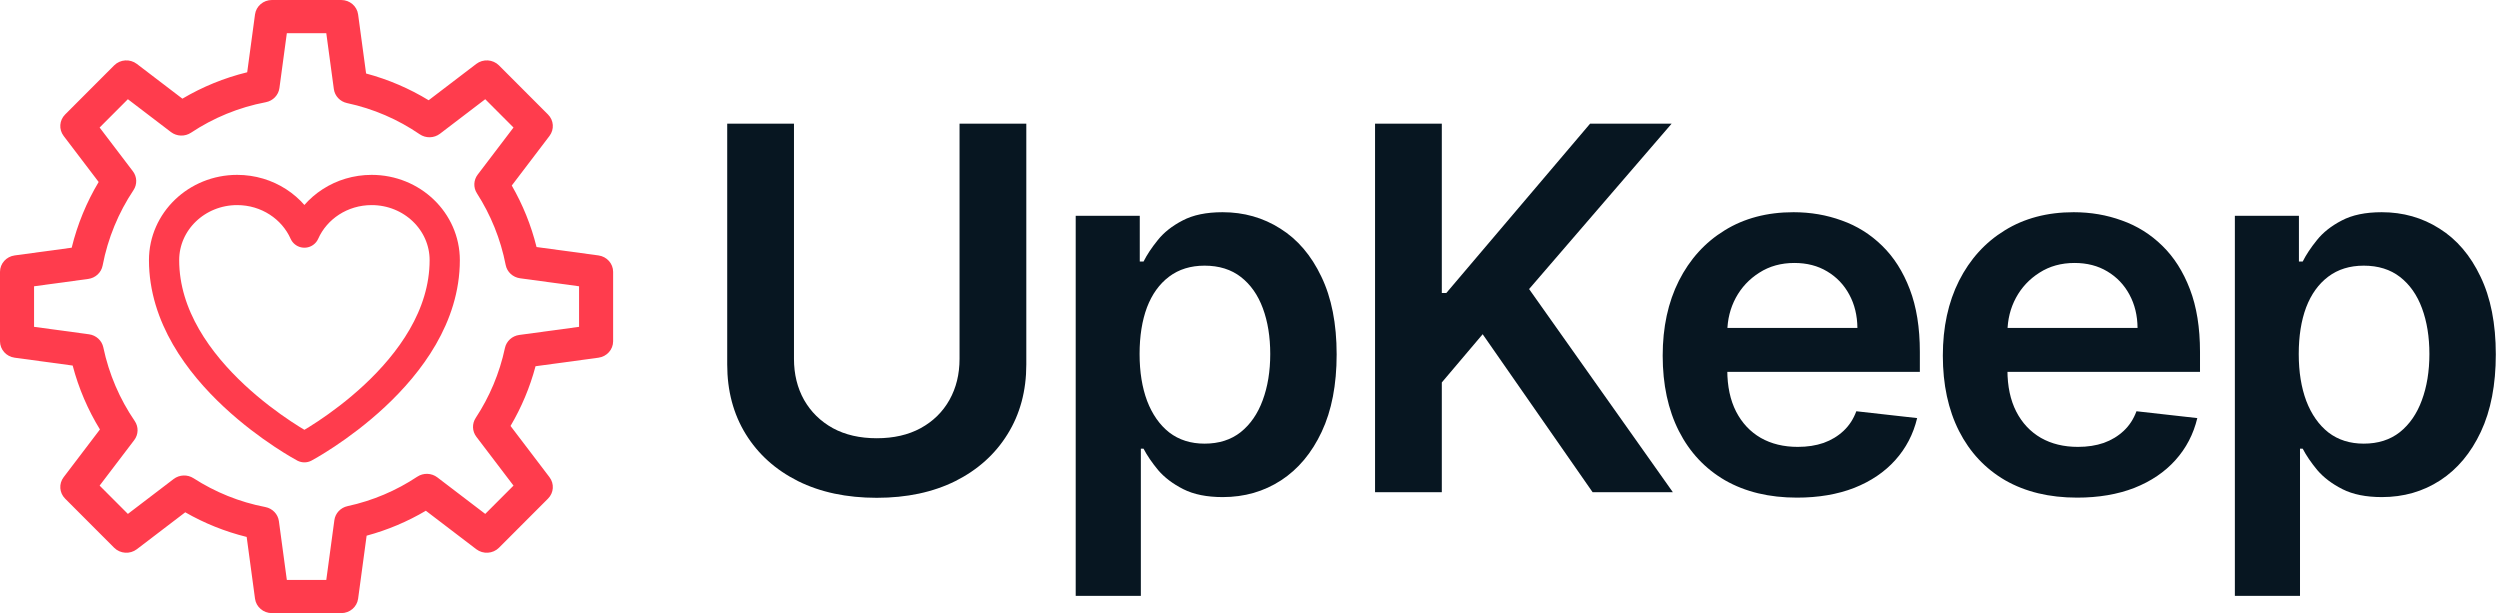 <svg width="579" height="142" viewBox="0 0 579 142" fill="none" xmlns="http://www.w3.org/2000/svg" class="UpKeepLogo__Svg-sc-15g7i69-0 jSeZBF"><path d="M222.23 28.641H237.693V84.407C237.693 90.52 236.248 95.897 233.359 100.538C230.497 105.178 226.468 108.804 221.272 111.416C216.076 114 210.004 115.292 203.058 115.292C196.084 115.292 189.998 114 184.802 111.416C179.606 108.804 175.577 105.178 172.715 100.538C169.853 95.897 168.422 90.52 168.422 84.407V28.641H183.885V83.115C183.885 86.672 184.663 89.84 186.219 92.618C187.803 95.397 190.026 97.578 192.888 99.162C195.75 100.718 199.14 101.496 203.058 101.496C206.976 101.496 210.366 100.718 213.228 99.162C216.117 97.578 218.34 95.397 219.896 92.618C221.452 89.84 222.23 86.672 222.23 83.115V28.641Z" fill="#071621"></path><path d="M249.133 138.008V49.982H263.971V60.569H264.846C265.624 59.013 266.722 57.359 268.139 55.609C269.556 53.83 271.473 52.316 273.89 51.066C276.308 49.787 279.392 49.148 283.143 49.148C288.089 49.148 292.549 50.413 296.522 52.941C300.523 55.442 303.691 59.151 306.025 64.07C308.387 68.96 309.568 74.962 309.568 82.075C309.568 89.105 308.415 95.079 306.108 99.997C303.802 104.915 300.662 108.666 296.689 111.25C292.716 113.834 288.214 115.126 283.185 115.126C279.517 115.126 276.475 114.515 274.057 113.292C271.64 112.07 269.695 110.597 268.222 108.874C266.777 107.124 265.652 105.471 264.846 103.915H264.221V138.008H249.133ZM263.929 81.992C263.929 86.132 264.513 89.758 265.68 92.87C266.874 95.982 268.583 98.413 270.806 100.163C273.057 101.886 275.78 102.748 278.975 102.748C282.31 102.748 285.102 101.858 287.353 100.08C289.603 98.274 291.298 95.815 292.438 92.703C293.605 89.563 294.188 85.993 294.188 81.992C294.188 78.018 293.619 74.489 292.479 71.405C291.34 68.321 289.645 65.903 287.394 64.153C285.144 62.402 282.337 61.527 278.975 61.527C275.752 61.527 273.015 62.375 270.764 64.07C268.514 65.764 266.805 68.14 265.638 71.197C264.499 74.253 263.929 77.852 263.929 81.992Z" fill="#071621"></path><path d="M318.461 114V28.641H333.924V67.861H334.966L368.267 28.641H387.148L354.138 66.944L387.44 114H368.851L343.385 77.405L333.924 88.575V114H318.461Z" fill="#071621"></path><path d="M416.171 115.251C409.752 115.251 404.209 113.918 399.541 111.25C394.9 108.555 391.33 104.748 388.829 99.83C386.328 94.884 385.078 89.063 385.078 82.367C385.078 75.781 386.328 70.002 388.829 65.028C391.358 60.027 394.887 56.137 399.416 53.358C403.945 50.552 409.266 49.148 415.379 49.148C419.324 49.148 423.048 49.787 426.549 51.066C430.078 52.316 433.19 54.261 435.885 56.901C438.608 59.54 440.748 62.903 442.304 66.987C443.86 71.044 444.638 75.879 444.638 81.492V86.118H392.163V75.948H430.175C430.147 73.058 429.522 70.488 428.299 68.237C427.077 65.959 425.368 64.167 423.173 62.861C421.005 61.555 418.477 60.902 415.587 60.902C412.503 60.902 409.794 61.652 407.46 63.153C405.126 64.625 403.306 66.57 402 68.988C400.722 71.377 400.069 74.003 400.041 76.865V85.743C400.041 89.466 400.722 92.662 402.083 95.329C403.445 97.969 405.348 99.997 407.793 101.414C410.238 102.803 413.1 103.498 416.379 103.498C418.574 103.498 420.561 103.192 422.339 102.581C424.118 101.942 425.66 101.011 426.966 99.789C428.272 98.566 429.258 97.052 429.925 95.246L444.012 96.829C443.123 100.552 441.428 103.803 438.928 106.582C436.455 109.333 433.287 111.472 429.425 113.001C425.562 114.501 421.144 115.251 416.171 115.251Z" fill="#071621"></path><path d="M481.054 115.251C474.635 115.251 469.092 113.918 464.424 111.25C459.784 108.555 456.213 104.748 453.712 99.83C451.212 94.884 449.961 89.063 449.961 82.367C449.961 75.781 451.212 70.002 453.712 65.028C456.241 60.027 459.77 56.137 464.299 53.358C468.828 50.552 474.149 49.148 480.262 49.148C484.208 49.148 487.931 49.787 491.432 51.066C494.961 52.316 498.073 54.261 500.768 56.901C503.491 59.54 505.631 62.903 507.187 66.987C508.743 71.044 509.521 75.879 509.521 81.492V86.118H457.047V75.948H495.058C495.031 73.058 494.405 70.488 493.183 68.237C491.96 65.959 490.251 64.167 488.056 62.861C485.889 61.555 483.36 60.902 480.471 60.902C477.386 60.902 474.677 61.652 472.343 63.153C470.009 64.625 468.189 66.57 466.883 68.988C465.605 71.377 464.952 74.003 464.924 76.865V85.743C464.924 89.466 465.605 92.662 466.966 95.329C468.328 97.969 470.231 99.997 472.677 101.414C475.122 102.803 477.984 103.498 481.262 103.498C483.458 103.498 485.444 103.192 487.223 102.581C489.001 101.942 490.543 101.011 491.849 99.789C493.155 98.566 494.141 97.052 494.808 95.246L508.896 96.829C508.007 100.552 506.312 103.803 503.811 106.582C501.338 109.333 498.17 111.472 494.308 113.001C490.446 114.501 486.028 115.251 481.054 115.251Z" fill="#071621"></path><path d="M517.594 138.008V49.982H532.431V60.569H533.307C534.085 59.013 535.182 57.359 536.599 55.609C538.016 53.83 539.934 52.316 542.351 51.066C544.768 49.787 547.853 49.148 551.604 49.148C556.55 49.148 561.009 50.413 564.983 52.941C568.984 55.442 572.152 59.151 574.486 64.07C576.848 68.96 578.028 74.962 578.028 82.075C578.028 89.105 576.875 95.079 574.569 99.997C572.263 104.915 569.123 108.666 565.15 111.25C561.176 113.834 556.675 115.126 551.645 115.126C547.978 115.126 544.935 114.515 542.518 113.292C540.1 112.07 538.155 110.597 536.683 108.874C535.238 107.124 534.112 105.471 533.307 103.915H532.681V138.008H517.594ZM532.39 81.992C532.39 86.132 532.973 89.758 534.14 92.87C535.335 95.982 537.044 98.413 539.267 100.163C541.517 101.886 544.24 102.748 547.436 102.748C550.77 102.748 553.563 101.858 555.813 100.08C558.064 98.274 559.759 95.815 560.898 92.703C562.065 89.563 562.649 85.993 562.649 81.992C562.649 78.018 562.079 74.489 560.94 71.405C559.801 68.321 558.106 65.903 555.855 64.153C553.604 62.402 550.798 61.527 547.436 61.527C544.213 61.527 541.476 62.375 539.225 64.07C536.974 65.764 535.266 68.14 534.099 71.197C532.959 74.253 532.39 77.852 532.39 81.992Z" fill="#071621"></path><path fill-rule="evenodd" clip-rule="evenodd" d="M59.062 3.34C59.32 1.429 60.993 0 62.973 0H79.027C81.007 0 82.68 1.429 82.938 3.34L84.787 17.023C89.954 18.402 94.822 20.506 99.274 23.218L110.307 14.802C111.894 13.592 114.162 13.741 115.567 15.148L126.92 26.519C128.268 27.868 128.412 29.969 127.262 31.482L118.527 42.969C121.061 47.372 123.01 52.154 124.264 57.212L138.6 59.156C140.549 59.42 142 61.044 142 62.96V79.04C142 80.956 140.549 82.58 138.6 82.844L124.031 84.819C122.725 89.731 120.761 94.376 118.239 98.652L127.262 110.518C128.412 112.031 128.268 114.132 126.92 115.481L115.567 126.852C114.162 128.259 111.893 128.408 110.307 127.198L98.627 118.288C94.388 120.793 89.783 122.75 84.911 124.063L82.938 138.66C82.68 140.571 81.007 142 79.027 142H62.973C60.993 142 59.32 140.571 59.062 138.66L57.129 124.354C52.075 123.107 47.3 121.168 42.904 118.646L31.693 127.198C30.107 128.408 27.838 128.259 26.433 126.852L15.08 115.481C13.732 114.132 13.588 112.031 14.738 110.518L23.145 99.462C20.361 94.918 18.216 89.944 16.83 84.664L3.401 82.844C1.451 82.58 0 80.957 0 79.04V62.96C0 61.044 1.451 59.42 3.401 59.156L16.605 57.366C17.931 51.938 20.053 46.821 22.849 42.148L14.738 31.482C13.588 29.97 13.732 27.868 15.08 26.519L26.433 15.148C27.838 13.741 30.107 13.592 31.693 14.802L42.245 22.852C46.857 20.123 51.902 18.044 57.251 16.738L59.062 3.34ZM66.432 7.682L64.713 20.402C64.492 22.038 63.222 23.354 61.558 23.671C55.264 24.867 49.405 27.303 44.245 30.732C42.825 31.676 40.942 31.615 39.589 30.583L29.618 22.977L23.072 29.534L30.776 39.663C31.756 40.951 31.811 42.696 30.914 44.041C27.453 49.229 24.984 55.139 23.767 61.502C23.456 63.126 22.113 64.375 20.433 64.603L7.889 66.303V75.696L20.608 77.42C22.263 77.644 23.594 78.86 23.928 80.454C25.235 86.675 27.744 92.444 31.204 97.51C32.124 98.858 32.079 100.622 31.09 101.923L23.072 112.466L29.618 119.022L40.215 110.939C41.551 109.92 43.408 109.847 44.824 110.759C49.813 113.973 55.428 116.271 61.447 117.43C63.106 117.75 64.371 119.064 64.592 120.697L66.432 134.318H75.568L77.439 120.469C77.656 118.868 78.877 117.57 80.496 117.22C86.342 115.958 91.793 113.617 96.632 110.407C98.052 109.466 99.934 109.527 101.286 110.558L112.382 119.022L118.928 112.466L110.323 101.152C109.349 99.871 109.289 98.138 110.171 96.796C113.36 91.943 115.691 86.473 116.943 80.598C117.282 79.009 118.61 77.798 120.261 77.574L134.111 75.697V66.303L120.445 64.45C118.769 64.223 117.429 62.98 117.114 61.362C115.943 55.346 113.645 49.742 110.454 44.766C109.596 43.427 109.666 41.714 110.63 40.446L118.928 29.534L112.382 22.977L101.899 30.973C100.531 32.017 98.621 32.066 97.199 31.092C92.189 27.665 86.502 25.181 80.384 23.876C78.76 23.53 77.534 22.23 77.317 20.625L75.568 7.682H66.432Z" fill="#FF3C4D"></path><path d="M103 60.25C103 51.276 95.42 44 86.071 44C79.084 44 73.082 48.066 70.5 53.869C67.918 48.066 61.916 44 54.925 44C45.583 44 38 51.276 38 60.25C38 86.322 70.5 103.583 70.5 103.583C70.5 103.583 103 86.322 103 60.25Z" stroke="#FF3C4D" stroke-width="7" stroke-linecap="round" stroke-linejoin="round"></path></svg>